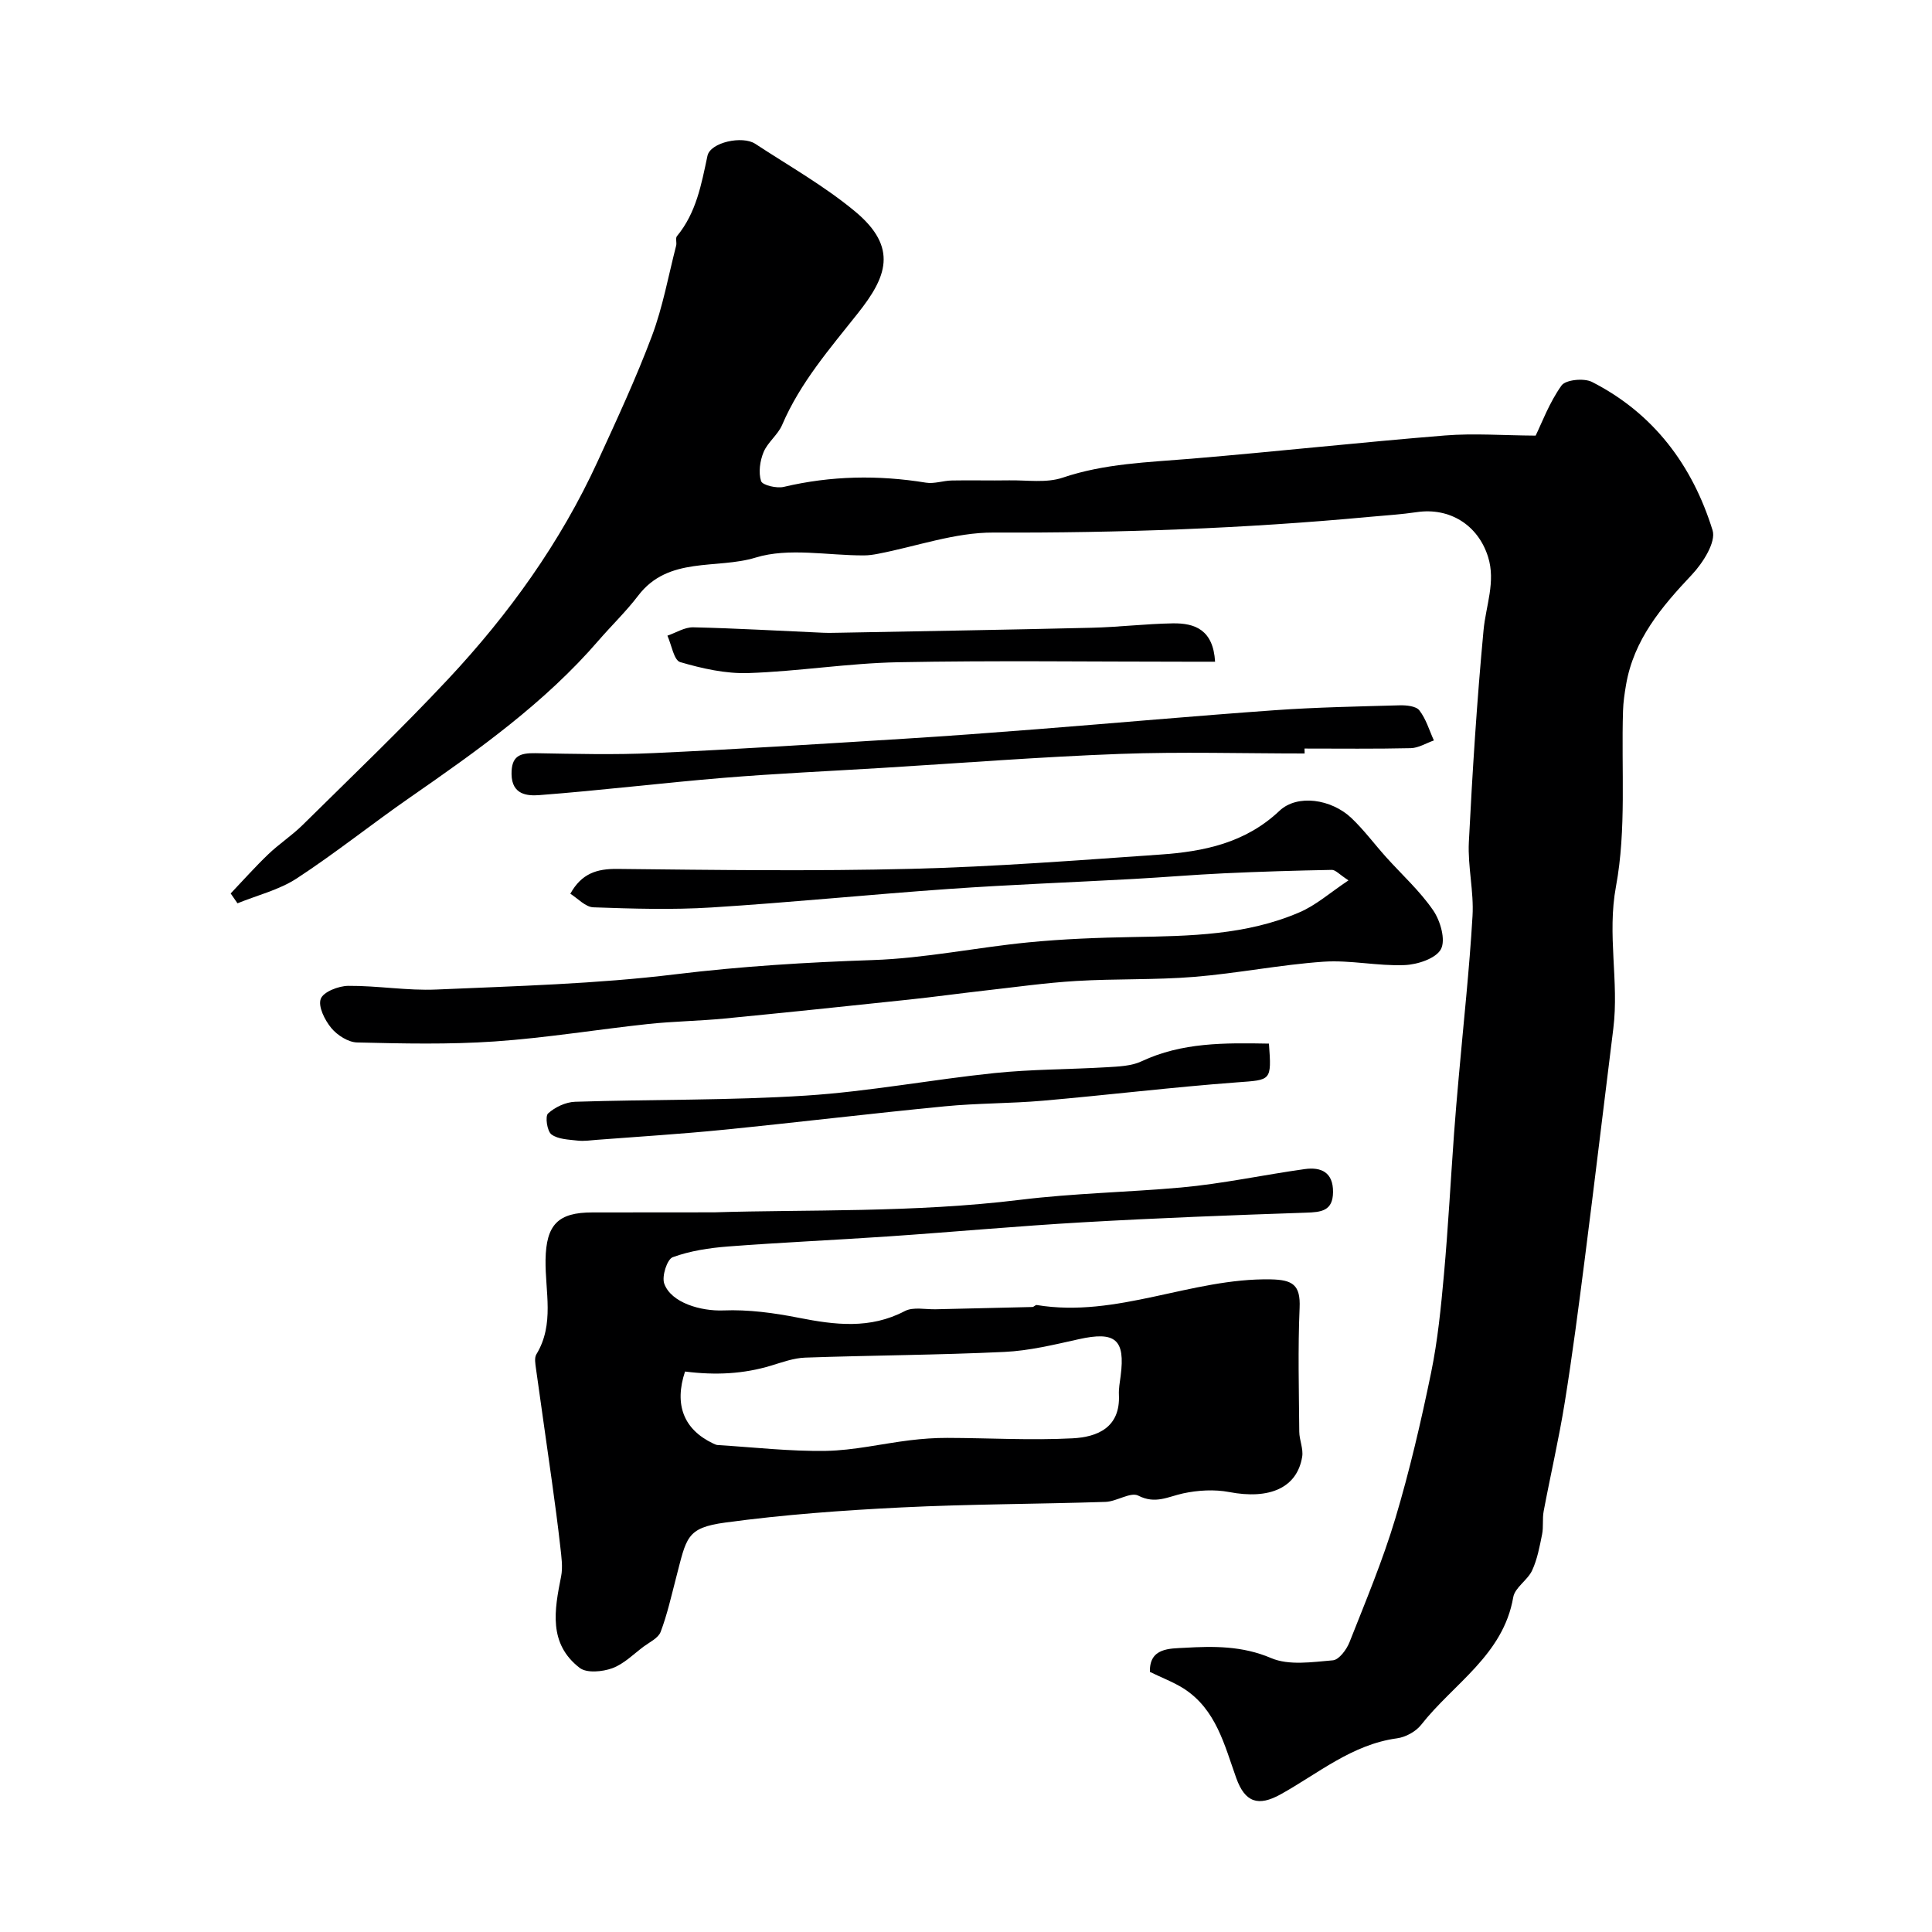 <svg enable-background="new 0 0 400 400" viewBox="0 0 400 400" xmlns="http://www.w3.org/2000/svg"><g fill="#000001"><path d="m238.08 346.15c-.16-5.05 4.2-4.82 7.14-4.99 6.02-.35 11.97-.43 17.96 2.13 3.68 1.57 8.51.82 12.78.46 1.27-.11 2.84-2.22 3.44-3.75 3.34-8.46 6.87-16.89 9.48-25.59 2.97-9.92 5.32-20.05 7.41-30.19 1.38-6.71 2.05-13.58 2.67-20.42.87-9.67 1.38-19.36 2.08-29.04.28-3.94.63-7.87.98-11.8.98-11.11 2.2-22.2 2.85-33.32.3-5.06-1.01-10.22-.76-15.29.74-14.63 1.67-29.27 3.04-43.86.47-5.07 2.56-10.02.94-15.19-2.09-6.66-8-10.26-14.74-9.27-3.24.48-6.52.68-9.79.98-25.91 2.42-51.86 3.35-77.9 3.25-7.94-.03-15.89 2.86-23.84 4.39-.97.19-1.96.34-2.95.34-7.52.03-15.55-1.66-22.42.45-8.08 2.48-18.06-.35-24.32 7.88-2.49 3.27-5.49 6.15-8.19 9.27-11.2 12.98-25.03 22.77-38.98 32.46-7.92 5.49-15.45 11.54-23.51 16.81-3.66 2.39-8.16 3.48-12.28 5.16-.47-.68-.94-1.36-1.41-2.04 2.58-2.71 5.07-5.52 7.78-8.11 2.25-2.16 4.92-3.89 7.13-6.08 10.12-10 20.43-19.84 30.15-30.23 12.55-13.42 23.23-28.27 30.93-45.06 3.93-8.56 7.91-17.12 11.22-25.93 2.26-6.02 3.41-12.46 5.02-18.72.16-.63-.18-1.54.16-1.95 4.01-4.85 5.06-10.71 6.32-16.63.6-2.82 7.25-4.23 9.89-2.5 6.95 4.56 14.26 8.69 20.63 13.97 9.15 7.58 6.47 13.74.62 21.12-5.8 7.32-11.94 14.37-15.68 23.12-.88 2.05-2.99 3.58-3.84 5.63-.75 1.81-1.09 4.21-.52 5.99.28.86 3.24 1.56 4.72 1.2 9.77-2.31 19.54-2.48 29.42-.87 1.72.28 3.57-.42 5.37-.45 3.94-.08 7.89.04 11.83-.03 3.72-.06 7.72.59 11.09-.55 8.71-2.95 17.67-3.18 26.65-3.93 17.51-1.47 34.99-3.39 52.51-4.81 6-.48 12.08-.01 18.78.03 1.26-2.58 2.82-6.83 5.36-10.38.86-1.2 4.65-1.57 6.29-.74 12.79 6.51 20.83 17.32 24.98 30.72.76 2.45-2.03 6.81-4.31 9.22-6.28 6.66-12.02 13.44-13.61 22.8-.3 1.77-.57 3.56-.62 5.35-.38 12.15.73 24.57-1.46 36.37-1.87 10.05.66 19.67-.55 29.42-1.99 15.93-3.88 31.86-5.92 47.78-1.27 9.9-2.55 19.81-4.14 29.66-1.21 7.54-2.95 14.99-4.36 22.49-.3 1.57-.01 3.25-.33 4.81-.51 2.53-.99 5.14-2.06 7.45-.94 2.03-3.57 3.54-3.91 5.55-2.07 11.99-12.38 17.88-19.07 26.42-1.1 1.4-3.21 2.55-4.99 2.79-9.33 1.27-16.31 7.28-24.1 11.6-4.61 2.56-7.37 1.7-9.19-3.38-2.45-6.85-4.17-14.21-10.87-18.52-2.14-1.35-4.57-2.26-7-3.45z"/><path d="m147.89 251c19-.6 41.36.11 63.31-2.59 11.16-1.37 22.24-1.56 33.32-2.55 8.58-.77 17.06-2.62 25.6-3.81 3.41-.48 5.91.66 5.87 4.76-.03 3.92-2.44 4.16-5.61 4.26-15.37.52-30.75 1.11-46.11 1.99-13.48.77-26.94 2.01-40.42 2.93-11.03.75-22.08 1.24-33.1 2.08-3.88.3-7.85.9-11.47 2.22-1.17.43-2.29 3.95-1.76 5.46 1.42 4 7.62 5.74 12.25 5.56 5.17-.21 10.47.51 15.58 1.52 7.52 1.48 14.77 2.4 21.99-1.39 1.72-.9 4.24-.32 6.39-.37 6.67-.16 13.34-.3 20.02-.47.3-.01.62-.45.89-.41 16.63 2.75 32.05-5.62 48.45-5.31 4.52.09 6.19 1.12 5.98 5.88-.37 8.53-.14 17.1-.07 25.65.01 1.74.88 3.55.6 5.21-1.06 6.44-6.78 8.89-15.12 7.29-3.06-.58-6.46-.38-9.53.28-3.12.68-5.74 2.28-9.27.47-1.6-.83-4.47 1.21-6.79 1.29-14.1.46-28.22.45-42.3 1.15-12.15.6-24.32 1.49-36.37 3.12-8.22 1.11-8.06 3.12-10.27 11.54-.97 3.72-1.81 7.51-3.17 11.1-.49 1.29-2.27 2.12-3.54 3.06-2.11 1.58-4.09 3.6-6.48 4.47-2.03.74-5.28 1.05-6.74-.07-6.53-5.03-5.23-12.01-3.85-18.93.39-1.95.06-4.08-.16-6.11-.51-4.55-1.12-9.09-1.75-13.62-1.08-7.77-2.22-15.53-3.29-23.3-.13-.98-.37-2.23.08-2.96 3.8-6.25 1.8-13.01 1.9-19.57.12-7.3 2.6-9.81 9.69-9.81 7.38-.02 14.71-.02 25.25-.02zm-6.06 32.96c-2.27 6.82-.32 11.98 5.82 14.9.3.14.62.3.94.32 7.47.46 14.94 1.33 22.4 1.21 5.81-.1 11.6-1.49 17.42-2.2 2.56-.31 5.15-.5 7.72-.49 8.64.02 17.3.54 25.92.09 5.14-.26 9.93-2.22 9.61-9.01-.06-1.3.19-2.62.36-3.92.98-7.56-1.1-9.28-8.68-7.59-5.08 1.13-10.23 2.39-15.39 2.63-13.73.65-27.49.7-41.23 1.18-2.37.08-4.74.95-7.05 1.65-5.74 1.74-11.52 2.03-17.84 1.23z"/><path d="m279.19 182.27c-1.92-1.25-2.7-2.19-3.45-2.17-7.45.14-14.89.36-22.33.71-6.26.29-12.51.83-18.77 1.17-12.7.7-25.41 1.17-38.1 2.06-16.41 1.15-32.79 2.81-49.21 3.84-8.13.51-16.33.26-24.48-.03-1.65-.06-3.24-1.86-4.77-2.81 2.32-4.18 5.46-5.19 9.74-5.14 20.33.22 40.66.49 60.98-.02 17.15-.43 34.28-1.76 51.4-2.95 9.03-.62 17.64-2.39 24.7-9.06 3.69-3.49 10.72-2.44 14.87 1.47 2.62 2.48 4.79 5.43 7.21 8.12 3.29 3.66 7.01 7.02 9.76 11.04 1.48 2.16 2.61 6.1 1.59 8.01-1.03 1.94-4.86 3.2-7.53 3.3-5.58.23-11.23-1.08-16.78-.7-8.95.62-17.81 2.41-26.75 3.14-8.12.66-16.3.36-24.44.85-6.38.38-12.72 1.29-19.07 2-5.21.59-10.4 1.31-15.6 1.86-12.72 1.35-25.45 2.68-38.19 3.92-5.25.51-10.55.57-15.79 1.13-10.59 1.14-21.12 2.88-31.73 3.61-9.47.65-19.01.44-28.51.21-1.85-.04-4.12-1.5-5.36-3-1.34-1.63-2.76-4.45-2.17-6.03.53-1.45 3.68-2.67 5.68-2.69 6.1-.05 12.22 1.03 18.29.76 16.5-.72 33.07-1.15 49.44-3.15 13.63-1.66 27.21-2.49 40.91-2.95 10.75-.36 21.42-2.61 32.16-3.66 7.23-.71 14.52-.98 21.79-1.11 11.68-.21 23.37-.38 34.3-5.09 3.43-1.44 6.35-4.06 10.21-6.64z"/><path d="m270.11 156c-12.76 0-25.54-.38-38.29.09-16.48.61-32.93 1.91-49.39 2.91-10.86.66-21.74 1.15-32.59 2.04-12.74 1.05-25.44 2.61-38.19 3.58-2.41.18-5.68-.02-5.74-4.33-.05-3.78 1.71-4.4 4.9-4.35 8.16.14 16.34.36 24.48-.02 17.3-.79 34.6-1.9 51.89-2.97 9.2-.57 18.4-1.26 27.59-1.98 16.4-1.29 32.79-2.76 49.19-3.93 8.58-.61 17.19-.77 25.79-1.01 1.4-.04 3.42.15 4.11 1.04 1.39 1.78 2.05 4.12 3.01 6.23-1.6.56-3.18 1.56-4.79 1.6-7.33.17-14.66.08-21.99.08.02.35.02.69.02 1.02z"/><path d="m262.72 216.07c.57 7.81.46 7.49-6.61 8.02-13.42 1-26.79 2.63-40.2 3.8-6.74.59-13.55.5-20.28 1.16-15.34 1.49-30.64 3.34-45.98 4.87-8.68.87-17.39 1.4-26.08 2.07-1.32.1-2.67.31-3.97.16-1.87-.22-4.05-.26-5.43-1.28-.9-.67-1.34-3.75-.7-4.34 1.43-1.31 3.65-2.35 5.59-2.42 15.94-.51 31.92-.26 47.82-1.28 13.04-.84 25.97-3.31 39-4.66 7.72-.8 15.52-.75 23.28-1.21 2.42-.15 5.06-.23 7.19-1.23 8.35-3.92 17.13-3.83 26.37-3.66z"/><path d="m251.57 137c-2.26 0-4.02 0-5.78 0-19.96 0-39.94-.27-59.89.11-10.33.2-20.62 1.9-30.96 2.24-4.7.16-9.57-.94-14.12-2.27-1.3-.38-1.78-3.57-2.64-5.47 1.78-.61 3.57-1.77 5.34-1.73 8.93.2 17.86.73 26.79 1.12 1.16.05 2.33.02 3.49 0 17.4-.33 34.81-.61 52.21-1.03 5.6-.13 11.18-.82 16.78-.91 4.58-.08 8.39 1.31 8.78 7.94z"/></g></svg>